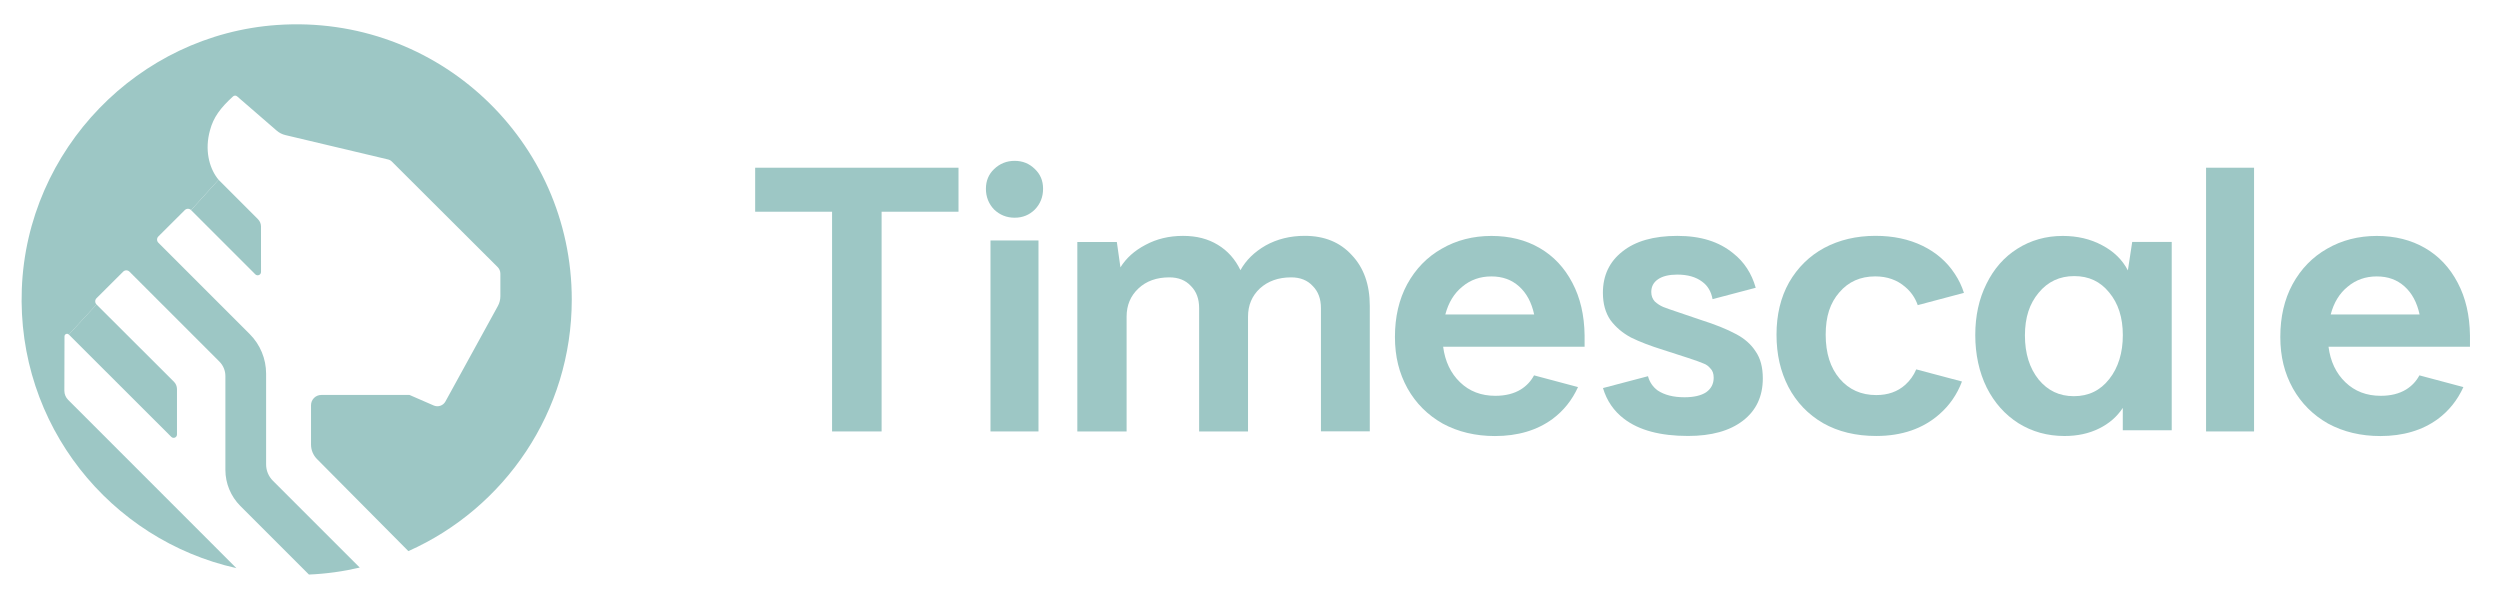 <svg width="167" height="40" viewBox="0 0 167 40" fill="none" xmlns="http://www.w3.org/2000/svg">
<path d="M17.436 18.168L17.434 15.128C17.434 14.948 17.362 14.774 17.234 14.645L14.599 12.008L12.762 14.034L17.054 18.325C17.196 18.465 17.436 18.365 17.436 18.168Z" fill="#9DC7C5"/>
<path d="M11.619 25.5L6.445 20.337L4.596 22.346L11.442 29.183C11.582 29.323 11.822 29.223 11.822 29.026V25.983C11.819 25.803 11.748 25.628 11.619 25.5Z" fill="#9DC7C5"/>
<path d="M18.514 1.669C9.228 2.311 1.805 9.997 1.457 19.3C1.114 28.383 7.359 36.066 15.791 37.951L4.551 26.709C4.391 26.549 4.299 26.329 4.299 26.1L4.308 22.469C4.308 22.317 4.491 22.24 4.599 22.349L6.448 20.34C6.331 20.223 6.331 20.034 6.448 19.92L8.228 18.146C8.345 18.029 8.531 18.031 8.648 18.146L14.656 24.154C14.911 24.409 15.056 24.757 15.056 25.117V31.389C15.056 32.291 15.416 33.157 16.054 33.797L20.637 38.38C21.799 38.331 22.934 38.171 24.031 37.914L18.225 32.109C17.939 31.823 17.776 31.431 17.776 31.026V24.963C17.776 23.969 17.382 23.017 16.679 22.314L10.579 16.214C10.462 16.097 10.462 15.909 10.579 15.794L12.345 14.034C12.462 13.917 12.648 13.92 12.765 14.034L14.602 12.009C14.568 11.969 14.537 11.926 14.502 11.883C13.976 11.174 13.659 10.009 14.031 8.691C14.254 7.849 14.716 7.214 15.568 6.44C15.642 6.371 15.762 6.369 15.836 6.434L18.045 8.346L18.479 8.723C18.645 8.869 18.845 8.971 19.062 9.023L25.945 10.657C26.025 10.677 26.099 10.717 26.157 10.774L33.231 17.829C33.354 17.946 33.425 18.111 33.425 18.283V19.783C33.425 20.014 33.368 20.24 33.257 20.443L29.756 26.817C29.605 27.097 29.262 27.214 28.971 27.086L27.357 26.383H21.462C21.082 26.383 20.776 26.689 20.776 27.069V29.697C20.776 30.06 20.919 30.406 21.174 30.663L27.279 36.814C33.708 33.951 38.194 27.503 38.194 20.009C38.194 9.423 29.251 0.926 18.514 1.669Z" fill="#9DC7C5"/>
<path fill-rule="evenodd" clip-rule="evenodd" d="M66.408 13.997C66.788 14.36 67.245 14.543 67.779 14.543C68.314 14.543 68.762 14.36 69.128 13.997C69.494 13.617 69.677 13.157 69.677 12.611C69.677 12.065 69.494 11.64 69.128 11.291C68.762 10.928 68.314 10.745 67.779 10.745C67.245 10.745 66.791 10.928 66.408 11.291C66.042 11.64 65.859 12.08 65.859 12.611C65.859 13.14 66.042 13.62 66.408 13.997Z" fill="#9DC7C5"/>
<path d="M69.371 16.063H66.165V28.82H69.371V16.063Z" fill="#9DC7C5"/>
<path fill-rule="evenodd" clip-rule="evenodd" d="M55.582 28.82H58.891V14.143H64.028V11.203H50.445V14.143H55.582V28.82Z" fill="#9DC7C5"/>
<path fill-rule="evenodd" clip-rule="evenodd" d="M71.965 28.82V16.166H74.605L74.845 17.86C75.228 17.24 75.788 16.737 76.525 16.354C77.262 15.957 78.094 15.757 79.022 15.757C79.951 15.757 80.694 15.957 81.351 16.354C82.008 16.751 82.511 17.317 82.862 18.048C83.231 17.38 83.791 16.831 84.542 16.4C85.311 15.971 86.182 15.754 87.159 15.754C88.471 15.754 89.519 16.183 90.302 17.043C91.102 17.886 91.502 19.017 91.502 20.434V28.814H88.239V20.583C88.239 19.963 88.056 19.468 87.688 19.103C87.337 18.72 86.856 18.528 86.248 18.528C85.399 18.528 84.705 18.774 84.159 19.268C83.631 19.763 83.368 20.391 83.368 21.154V28.82H80.102V20.583C80.102 19.963 79.919 19.468 79.551 19.103C79.199 18.72 78.719 18.528 78.111 18.528C77.262 18.528 76.574 18.774 76.048 19.268C75.519 19.763 75.257 20.391 75.257 21.154V28.82H71.965Z" fill="#9DC7C5"/>
<path fill-rule="evenodd" clip-rule="evenodd" d="M105.851 22.405C105.834 21.06 105.562 19.888 105.034 18.891C104.505 17.88 103.776 17.103 102.845 16.566C101.916 16.028 100.842 15.76 99.625 15.76C98.408 15.76 97.285 16.046 96.308 16.614C95.331 17.168 94.562 17.96 93.999 18.988C93.454 20 93.182 21.171 93.182 22.503C93.182 23.831 93.462 24.931 94.022 25.945C94.582 26.943 95.368 27.726 96.376 28.297C97.402 28.851 98.565 29.128 99.862 29.128C101.385 29.128 102.668 28.748 103.708 27.988C104.451 27.434 105.019 26.723 105.411 25.857L102.474 25.074C102.265 25.465 101.971 25.777 101.594 26.014C101.128 26.3 100.559 26.44 99.888 26.44C98.942 26.44 98.156 26.14 97.534 25.537C96.908 24.937 96.531 24.145 96.402 23.163H105.851V22.405ZM96.548 21.006C96.757 20.214 97.134 19.597 97.677 19.154C98.222 18.694 98.871 18.465 99.622 18.465C100.376 18.465 100.976 18.688 101.474 19.131C101.971 19.574 102.308 20.2 102.482 21.006H96.548Z" fill="#9DC7C5"/>
<path fill-rule="evenodd" clip-rule="evenodd" d="M112.762 29.122C110.914 29.122 109.491 28.743 108.494 27.983C107.802 27.457 107.331 26.768 107.079 25.922L110.085 25.131C110.194 25.528 110.411 25.848 110.736 26.085C111.188 26.385 111.782 26.537 112.522 26.537C113.148 26.537 113.631 26.425 113.968 26.205C114.305 25.968 114.474 25.642 114.474 25.231C114.474 24.962 114.402 24.757 114.256 24.614C114.128 24.457 113.976 24.345 113.799 24.283C113.622 24.203 113.268 24.077 112.739 23.902L111.125 23.38C110.256 23.111 109.534 22.834 108.954 22.548C108.391 22.248 107.934 21.86 107.579 21.385C107.242 20.894 107.074 20.285 107.074 19.557C107.074 18.403 107.508 17.483 108.376 16.802C109.245 16.105 110.468 15.757 112.042 15.757C113.619 15.757 114.831 16.145 115.779 16.92C116.511 17.497 117.011 18.265 117.282 19.223L114.399 19.983C114.305 19.471 114.074 19.082 113.705 18.817C113.288 18.5 112.734 18.343 112.039 18.343C111.494 18.343 111.068 18.445 110.762 18.651C110.456 18.857 110.305 19.143 110.305 19.505C110.305 19.76 110.385 19.971 110.545 20.145C110.722 20.302 110.908 20.422 111.099 20.503C111.294 20.582 111.631 20.7 112.114 20.86L113.585 21.36C114.582 21.677 115.371 21.994 115.948 22.308C116.528 22.608 116.968 22.997 117.274 23.471C117.596 23.931 117.756 24.531 117.756 25.274C117.756 26.477 117.314 27.42 116.431 28.1C115.545 28.783 114.322 29.122 112.762 29.122Z" fill="#9DC7C5"/>
<path fill-rule="evenodd" clip-rule="evenodd" d="M121.785 28.268C122.791 28.837 123.974 29.123 125.331 29.123C127.039 29.123 128.445 28.64 129.548 27.674C130.234 27.074 130.736 26.343 131.059 25.485L128.005 24.674C127.834 25.077 127.588 25.42 127.274 25.703C126.762 26.163 126.116 26.391 125.334 26.391C124.328 26.391 123.514 26.028 122.891 25.3C122.268 24.571 121.956 23.591 121.956 22.357C121.956 21.123 122.259 20.228 122.868 19.531C123.474 18.82 124.274 18.463 125.265 18.463C126.062 18.463 126.734 18.7 127.276 19.174C127.659 19.497 127.936 19.9 128.105 20.383L131.191 19.563C131.048 19.111 130.845 18.688 130.582 18.294C130.056 17.488 129.336 16.863 128.425 16.42C127.514 15.977 126.468 15.754 125.285 15.754C124.008 15.754 122.865 16.023 121.859 16.56C120.868 17.097 120.085 17.866 119.511 18.863C118.951 19.86 118.671 21.023 118.671 22.351C118.671 23.68 118.934 24.811 119.462 25.84C120.005 26.877 120.779 27.683 121.785 28.268Z" fill="#9DC7C5"/>
<path fill-rule="evenodd" clip-rule="evenodd" d="M142.431 16.163L142.142 18.063C141.774 17.351 141.196 16.788 140.411 16.377C139.642 15.966 138.768 15.76 137.791 15.76C136.668 15.76 135.659 16.046 134.762 16.614C133.879 17.168 133.191 17.951 132.694 18.965C132.196 19.963 131.948 21.103 131.948 22.383C131.948 23.666 132.205 24.868 132.716 25.897C133.228 26.911 133.934 27.7 134.831 28.271C135.745 28.84 136.771 29.125 137.908 29.125C138.774 29.125 139.542 28.96 140.216 28.625C140.891 28.294 141.419 27.834 141.802 27.248V28.743H145.071V16.163H142.431ZM140.894 25.326C140.299 26.085 139.516 26.465 138.536 26.465C137.559 26.465 136.791 26.094 136.179 25.351C135.571 24.591 135.265 23.611 135.265 22.408C135.265 21.206 135.571 20.288 136.179 19.56C136.788 18.817 137.582 18.443 138.559 18.443C139.536 18.443 140.299 18.805 140.891 19.534C141.499 20.263 141.805 21.211 141.805 22.383C141.808 23.551 141.502 24.566 140.894 25.326Z" fill="#9DC7C5"/>
<path d="M150.571 11.203H147.365V28.82H150.571V11.203Z" fill="#9DC7C5"/>
<path fill-rule="evenodd" clip-rule="evenodd" d="M164.994 22.405C164.976 21.06 164.705 19.888 164.176 18.891C163.648 17.88 162.919 17.103 161.988 16.566C161.059 16.028 159.985 15.76 158.768 15.76C157.551 15.76 156.428 16.046 155.451 16.614C154.474 17.168 153.705 17.96 153.142 18.988C152.596 20 152.325 21.171 152.325 22.503C152.325 23.831 152.605 24.931 153.165 25.945C153.725 26.943 154.511 27.726 155.519 28.297C156.545 28.851 157.708 29.128 159.005 29.128C160.528 29.128 161.811 28.748 162.851 27.988C163.594 27.434 164.162 26.723 164.554 25.857L161.616 25.074C161.408 25.465 161.114 25.777 160.736 26.014C160.271 26.3 159.702 26.44 159.031 26.44C158.085 26.44 157.299 26.14 156.674 25.537C156.048 24.937 155.671 24.145 155.545 23.163H164.994V22.405ZM155.691 21.006C155.899 20.214 156.276 19.597 156.822 19.154C157.368 18.694 158.016 18.465 158.768 18.465C159.522 18.465 160.122 18.688 160.619 19.131C161.116 19.574 161.454 20.2 161.628 21.006H155.691Z" fill="#9DC7C5"/>
</svg>

